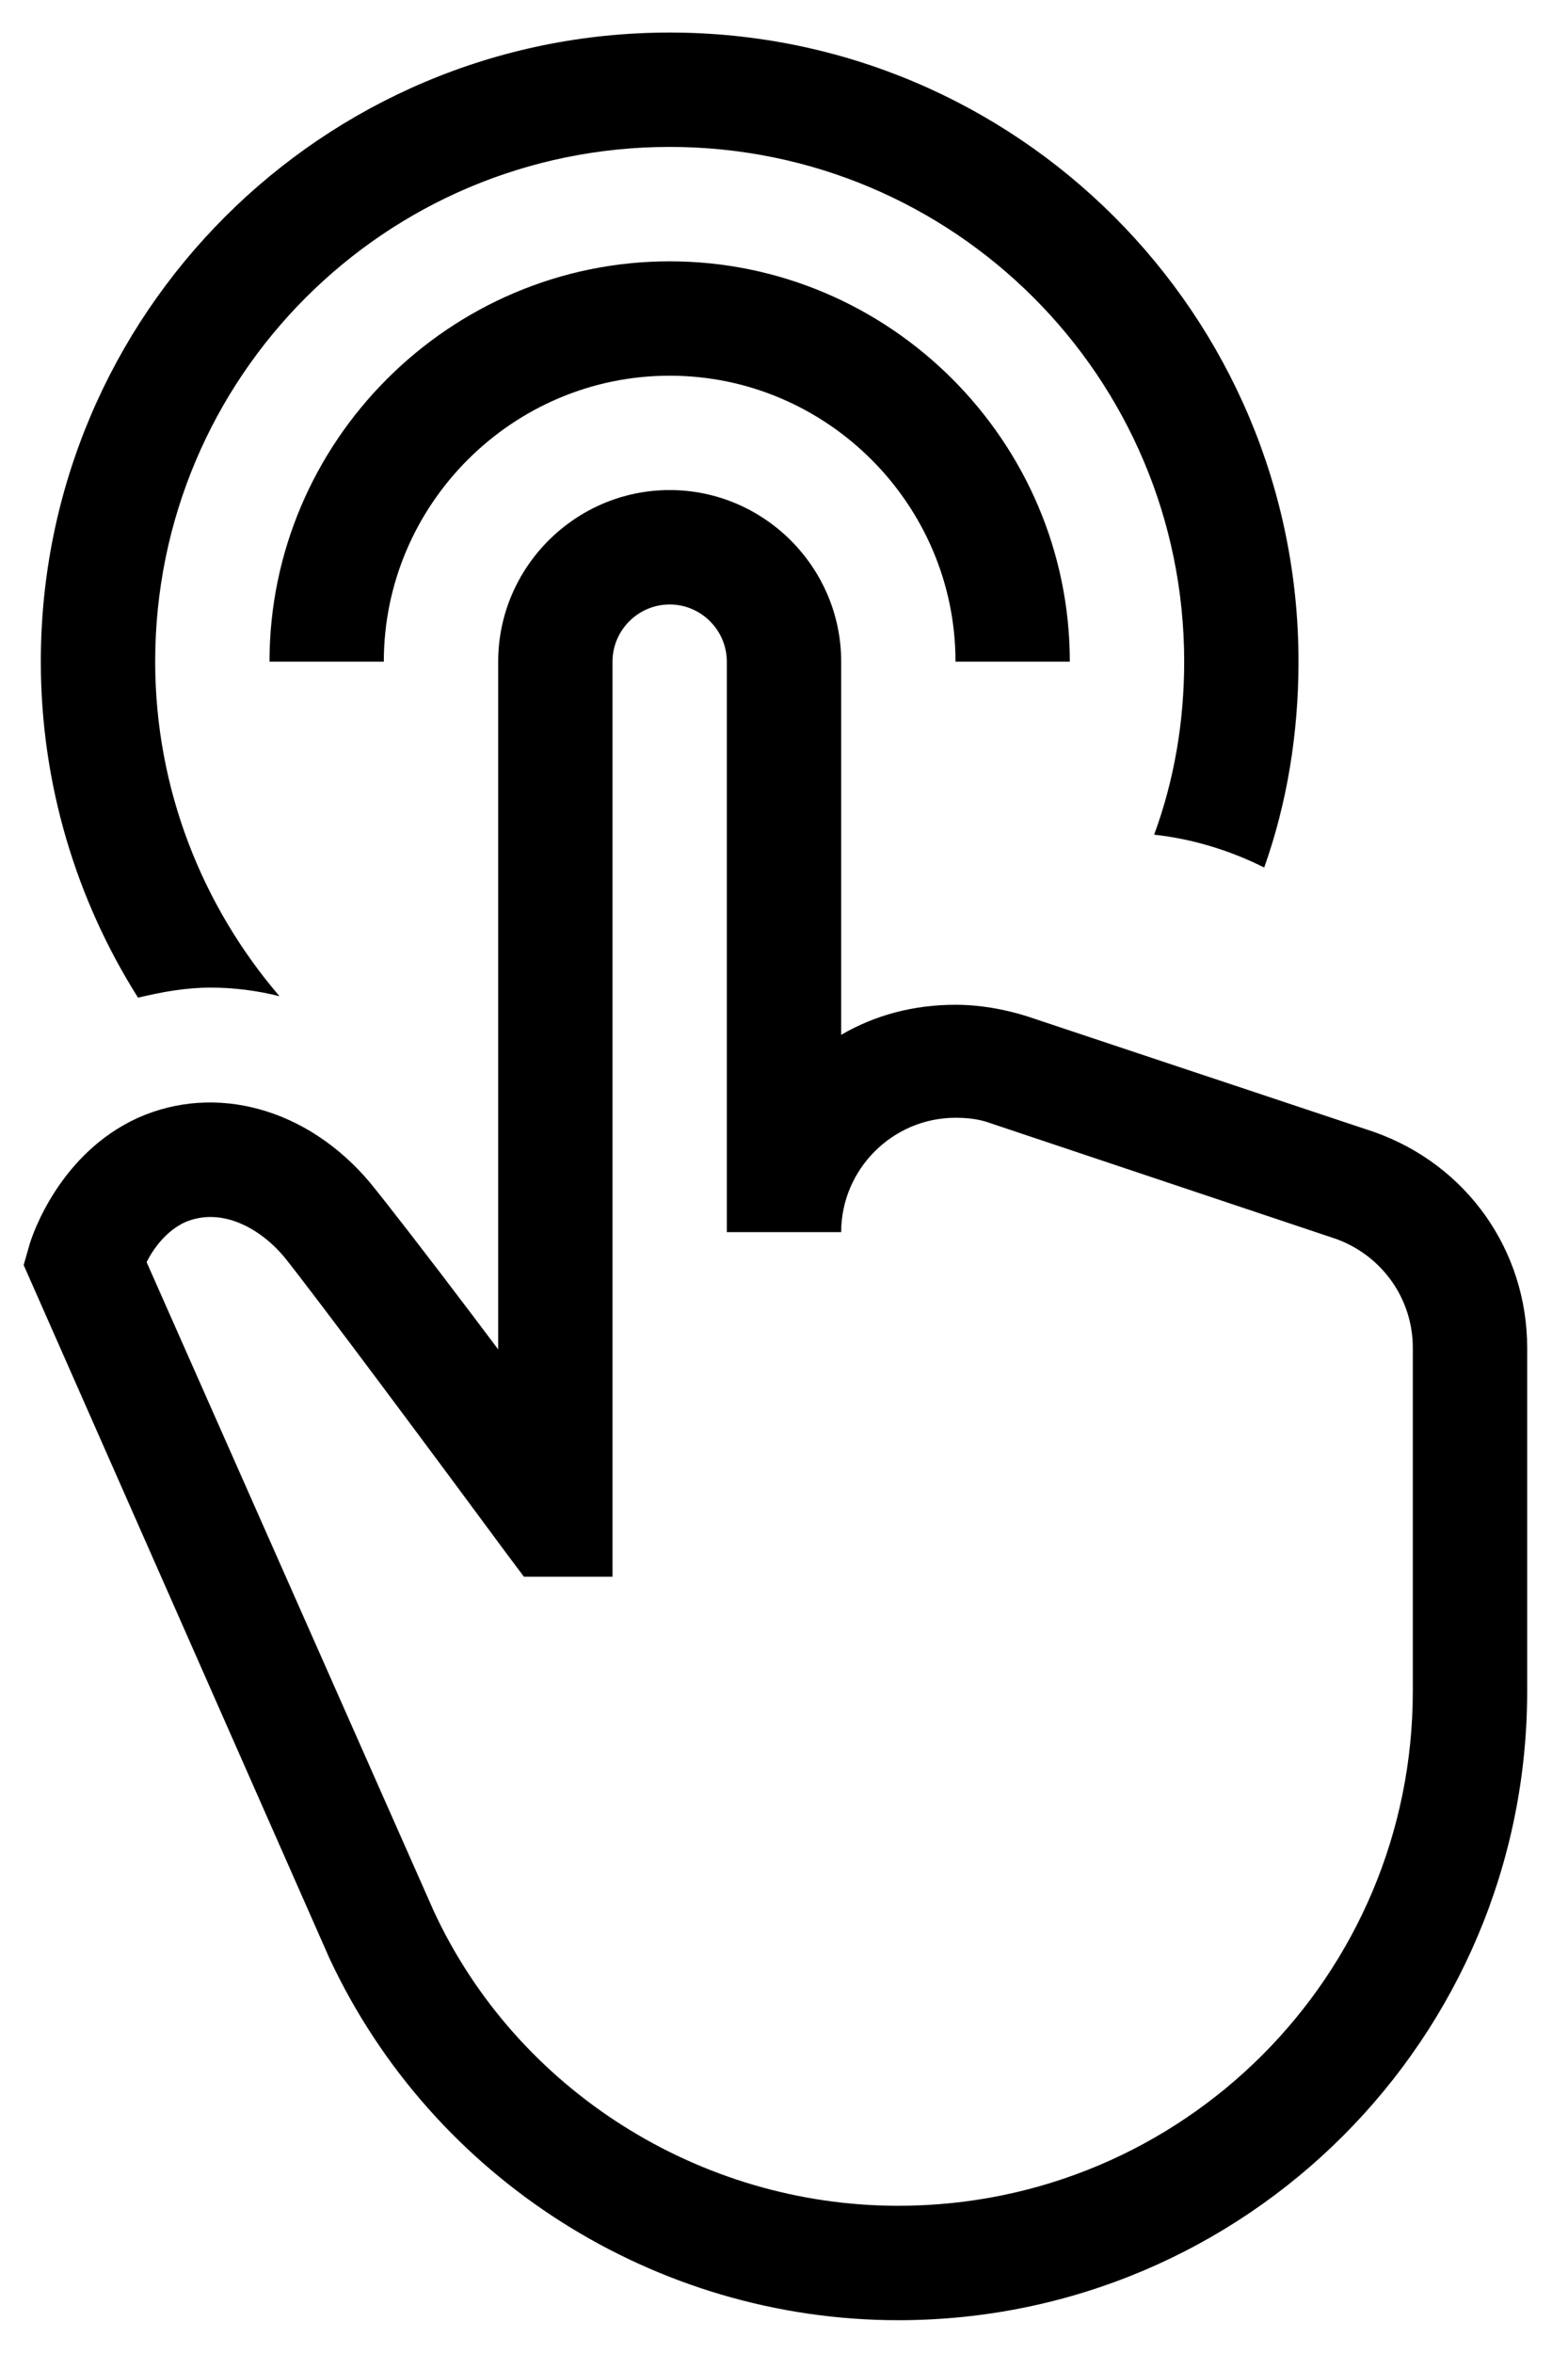 <svg width="32" height="48" viewBox="0 0 32 48" fill="none" xmlns="http://www.w3.org/2000/svg">
<g id="01_Modules/Icons/All/T/Touch">
<path id="Combined-Shape" fill-rule="evenodd" clip-rule="evenodd" d="M13.667 9.997C15.592 9.997 17.167 11.572 17.167 13.497V21.11C17.867 20.702 18.654 20.497 19.5 20.497C19.996 20.497 20.492 20.585 20.958 20.731L28.046 23.093C29.942 23.764 31.167 25.514 31.167 27.497V34.497C31.167 41.585 25.421 47.331 18.333 47.331C13.375 47.331 8.825 44.443 6.725 39.952L0.483 25.806L0.6 25.397C0.658 25.193 1.213 23.531 2.817 22.802C4.392 22.102 6.258 22.597 7.542 24.114C7.882 24.527 8.749 25.649 9.636 26.822L10.167 27.527V13.497C10.167 11.572 11.742 9.997 13.667 9.997ZM13.667 12.331C13.025 12.331 12.5 12.856 12.5 13.497V32.164H10.692L10.342 31.697C9.029 29.918 6.404 26.389 5.792 25.631C5.325 25.077 4.538 24.61 3.779 24.931C3.4 25.106 3.138 25.456 2.992 25.747L8.854 38.989C10.546 42.635 14.279 44.997 18.333 44.997C24.138 44.997 28.833 40.302 28.833 34.497V27.497C28.833 26.506 28.221 25.631 27.288 25.281L20.229 22.918C19.996 22.831 19.763 22.802 19.5 22.802C18.217 22.802 17.167 23.852 17.167 25.135H14.833V13.497C14.833 12.856 14.308 12.331 13.667 12.331ZM13.667 0.664C20.754 0.664 26.5 6.41 26.5 13.497C26.5 14.956 26.267 16.385 25.8 17.697C25.1 17.347 24.342 17.114 23.554 17.027C23.963 15.918 24.167 14.722 24.167 13.497C24.167 7.693 19.471 2.997 13.667 2.997C7.863 2.997 3.167 7.693 3.167 13.497C3.167 16.093 4.129 18.485 5.704 20.322C5.238 20.206 4.771 20.147 4.304 20.147C3.779 20.147 3.313 20.235 2.817 20.352C1.563 18.368 0.833 16.006 0.833 13.497C0.833 6.41 6.579 0.664 13.667 0.664ZM13.667 5.331C18.158 5.331 21.833 9.006 21.833 13.497H19.5C19.5 10.289 16.875 7.664 13.667 7.664C10.458 7.664 7.833 10.289 7.833 13.497H5.5C5.5 9.006 9.175 5.331 13.667 5.331Z" fill="currentColor"/>
</g>
</svg>
